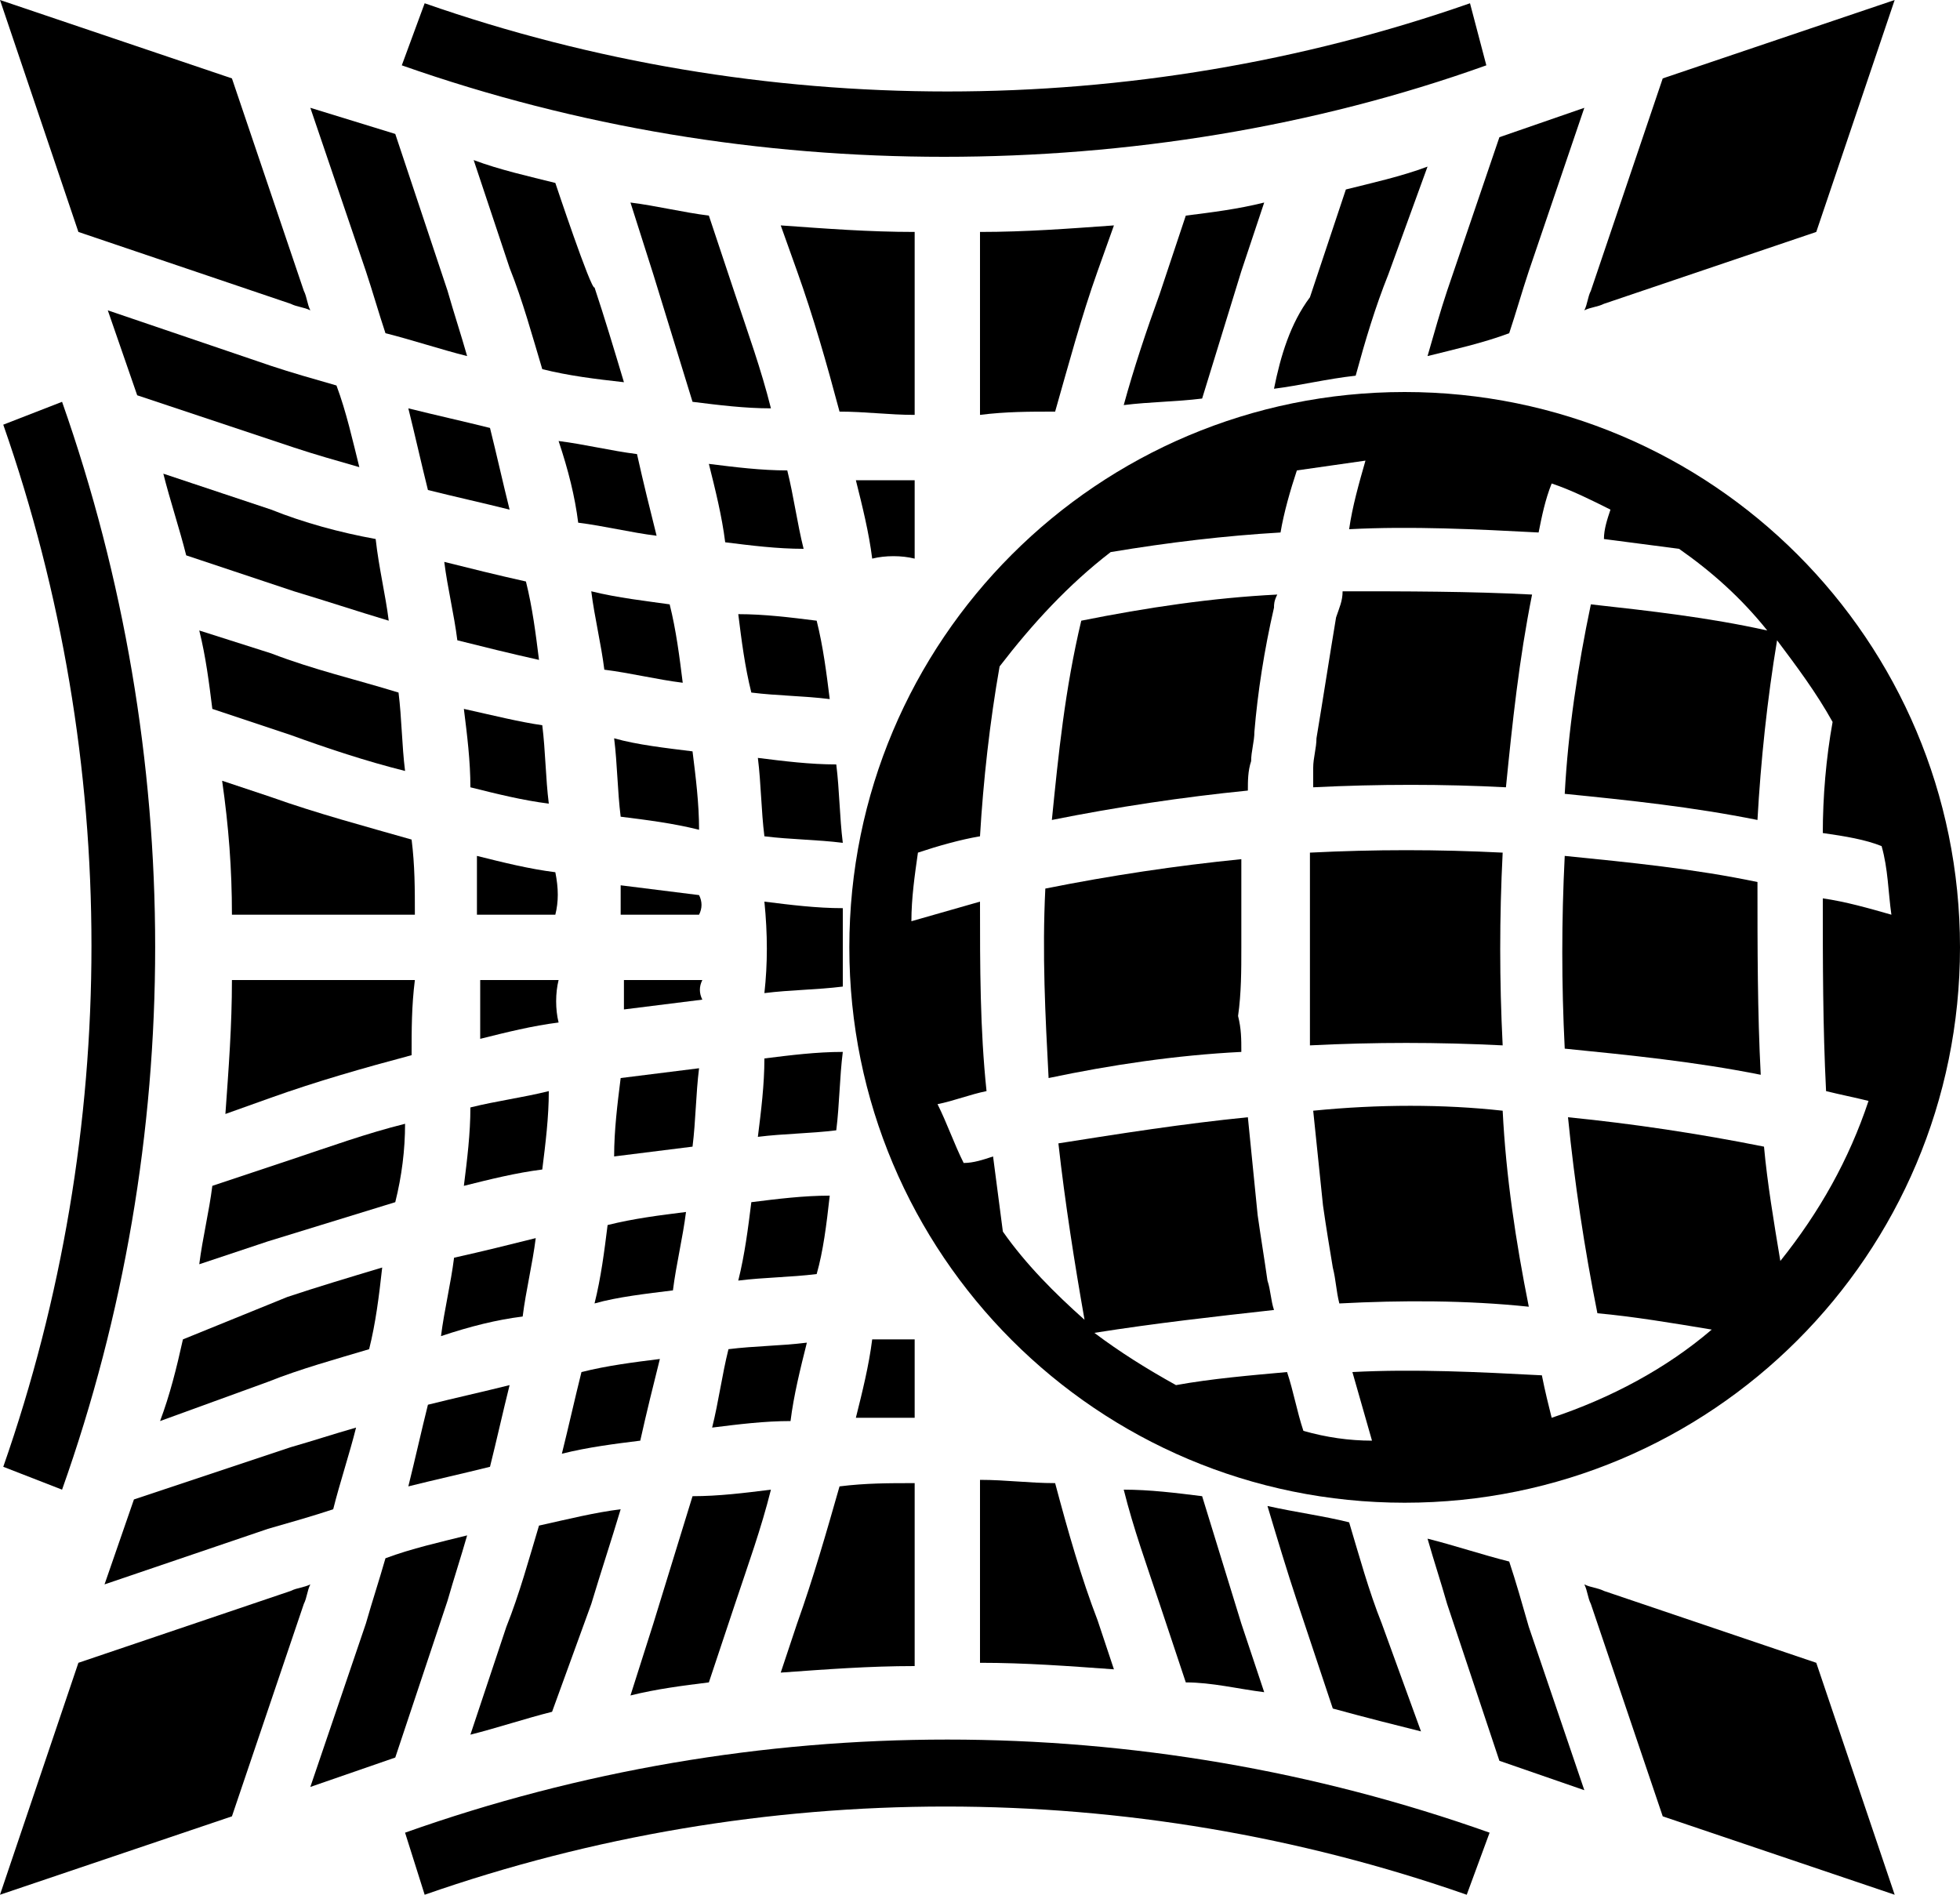 <svg width="60" height="58" viewBox="0 0 60 58" fill="none" xmlns="http://www.w3.org/2000/svg">
<path d="M43 12C33.6 12 26 19.6 26 29C26 38.4 33.6 46 43 46C52.4 46 60 38.4 60 29C60 19.6 52.4 12 43 12ZM57.6 25.9C57.8 26.6 57.8 27.3 57.9 28C57.2 27.8 56.5 27.6 55.8 27.5C55.8 29.5 55.8 31.4 55.9 33.4C56.3 33.5 56.8 33.6 57.2 33.7C56.6 35.5 55.7 37.1 54.5 38.6C54.3 37.4 54.1 36.2 54 35.1C52 34.7 50 34.4 48 34.2C48.2 36.2 48.5 38.2 48.9 40.2C50 40.3 51.2 40.5 52.4 40.7C51 41.9 49.3 42.8 47.5 43.4C47.4 43 47.3 42.6 47.2 42.1C45.3 42 43.3 41.9 41.4 42C41.6 42.7 41.8 43.4 42 44.1C41.3 44.1 40.6 44 39.9 43.8C39.7 43.2 39.6 42.6 39.4 42C38.3 42.1 37.1 42.2 36 42.4C35.1 41.9 34.3 41.4 33.5 40.8C35.4 40.5 37.2 40.3 39 40.1C38.9 39.8 38.9 39.5 38.8 39.2C38.7 38.5 38.6 37.9 38.5 37.2C38.4 36.2 38.3 35.2 38.2 34.2C36.2 34.4 34.3 34.7 32.4 35C32.6 36.8 32.9 38.7 33.2 40.4C32.3 39.6 31.4 38.7 30.7 37.7C30.6 36.9 30.5 36.2 30.4 35.4C30.1 35.5 29.8 35.6 29.5 35.6C29.2 35 29 34.4 28.7 33.8C29.2 33.7 29.7 33.5 30.2 33.4C30 31.5 30 29.6 30 27.6C29.3 27.8 28.6 28 27.9 28.2C27.9 27.5 28 26.8 28.1 26.1C28.7 25.9 29.4 25.7 30 25.6C30.1 23.9 30.3 22.1 30.6 20.4C31.6 19.1 32.7 17.9 34 16.9C35.8 16.6 37.5 16.4 39.2 16.3C39.3 15.7 39.5 15 39.7 14.4C40.4 14.3 41.1 14.2 41.8 14.1C41.6 14.8 41.4 15.5 41.3 16.2C43.2 16.1 45.2 16.2 47.1 16.3C47.2 15.8 47.3 15.3 47.5 14.8C48.1 15 48.7 15.3 49.3 15.6C49.2 15.9 49.1 16.2 49.1 16.5C49.9 16.6 50.6 16.7 51.4 16.8C52.4 17.5 53.3 18.3 54.1 19.3C52.3 18.9 50.5 18.7 48.7 18.5C48.3 20.4 48 22.4 47.9 24.3C49.9 24.5 51.8 24.7 53.8 25.1C53.9 23.3 54.1 21.4 54.4 19.6C55 20.4 55.6 21.2 56.1 22.1C55.9 23.2 55.8 24.4 55.8 25.5C56.5 25.6 57.1 25.7 57.6 25.9Z" fill="black"/>
<path d="M32.2 25.1C34.2 24.7 36.2 24.4 38.2 24.2C38.2 23.9 38.2 23.6 38.3 23.3C38.3 23 38.4 22.7 38.4 22.4C38.5 21.2 38.7 19.9 39 18.6C39 18.5 39 18.4 39.1 18.2C37.1 18.3 35.1 18.6 33.1 19C32.6 21.1 32.4 23.1 32.2 25.1Z" fill="black"/>
<path d="M38 29C38 28.5 38 27.9 38 27.4C38 27.2 38 27 38 26.7C38 26.7 38 26.6 38 26.5C38 26.4 38 26.3 38 26.3C36 26.5 34 26.8 32 27.2C31.9 29.2 32 31.1 32.1 33C34 32.6 36 32.3 38 32.2C38 31.8 38 31.5 37.9 31.1C38 30.4 38 29.7 38 29Z" fill="black"/>
<path d="M46.1 24.1C46.3 22.1 46.5 20.2 46.9 18.2C45 18.1 43 18.1 41.1 18.1C41.1 18.4 41 18.6 40.9 18.9C40.7 20.1 40.5 21.4 40.3 22.6C40.3 22.9 40.2 23.2 40.2 23.5C40.2 23.7 40.2 23.9 40.2 24.1C42.2 24 44.2 24 46.1 24.1Z" fill="black"/>
<path d="M46 32C45.9 30 45.9 28.1 46 26.1C44 26 42.1 26 40.1 26.1C40.1 26.3 40.1 26.4 40.1 26.6V26.7C40.1 27 40.1 27.2 40.1 27.4C40.1 28 40.1 28.5 40.1 29C40.1 29.7 40.1 30.3 40.1 31C40.1 31.3 40.1 31.7 40.1 32C42.1 31.9 44 31.9 46 32Z" fill="black"/>
<path d="M53.8 27C51.9 26.6 49.9 26.4 47.9 26.2C47.8 28.2 47.8 30.1 47.9 32.1C49.9 32.3 51.9 32.5 53.9 32.9C53.8 31 53.8 29 53.8 27Z" fill="black"/>
<path d="M40.2 34C40.3 35 40.4 35.9 40.5 36.9C40.6 37.6 40.7 38.2 40.8 38.8C40.9 39.2 40.9 39.5 41 39.9C42.9 39.8 44.9 39.8 46.8 40C46.4 38 46.1 36 46 34C44.2 33.8 42.2 33.8 40.2 34Z" fill="black"/>
<path d="M13 0.1L12.3 2C17.7 3.9 23.3 4.8 28.9 4.8C34.5 4.8 40.2 3.9 45.5 2L45 0.1C34.7 3.7 23.3 3.7 13 0.1Z" fill="black"/>
<path d="M1.9 45.6C5.7 34.9 5.7 23.1 1.9 12.3L0.1 13C3.7 23.3 3.7 34.6 0.1 44.9L1.9 45.6Z" fill="black"/>
<path d="M12.4 56.1L13 58C23.3 54.4 34.6 54.4 44.9 58L45.6 56.1C34.9 52.3 23.1 52.3 12.4 56.1Z" fill="black"/>
<path d="M24.4 49.7L23.9 51.2C25.3 51.1 26.6 51 28 51V45.4C27.2 45.4 26.5 45.4 25.7 45.5C25.3 46.9 24.9 48.3 24.4 49.7Z" fill="black"/>
<path d="M32.3 45.4C31.5 45.4 30.8 45.3 30 45.3V50.9C31.4 50.9 32.7 51 34.1 51.1L33.6 49.6C33.1 48.3 32.7 46.9 32.3 45.4Z" fill="black"/>
<path d="M43.5 53L42.3 49.7C41.9 48.7 41.6 47.6 41.3 46.6C40.5 46.4 39.7 46.3 38.8 46.1C39.1 47.1 39.4 48.1 39.7 49L40.8 52.3C41.9 52.6 42.7 52.8 43.5 53Z" fill="black"/>
<path d="M22.5 49.1C22.9 47.9 23.3 46.8 23.6 45.6C22.8 45.7 22 45.8 21.2 45.8C20.8 47.1 20.4 48.4 20 49.7L19.3 51.9C20.1 51.7 20.9 51.6 21.7 51.5L22.5 49.1Z" fill="black"/>
<path d="M12.4 34.4C11.2 34.7 10.1 35.1 8.9 35.5L6.5 36.3C6.4 37.1 6.2 37.9 6.1 38.7L8.2 38C9.5 37.6 10.8 37.2 12.1 36.8C12.3 36 12.4 35.2 12.4 34.4Z" fill="black"/>
<path d="M4.9 43.5L8.2 42.3C9.2 41.9 10.3 41.6 11.3 41.3C11.5 40.5 11.6 39.7 11.7 38.8C10.7 39.1 9.7 39.4 8.8 39.7L5.6 41C5.4 41.9 5.2 42.7 4.9 43.5Z" fill="black"/>
<path d="M9.3 49.1C9.4 48.9 9.4 48.7 9.5 48.5C9.3 48.6 9.1 48.6 8.9 48.7L2.4 50.9L0 58L7.1 55.6L9.3 49.1Z" fill="black"/>
<path d="M10.2 46.2C10.4 45.4 10.7 44.5 10.9 43.7C10.2 43.9 9.6 44.1 8.9 44.3L4.1 45.9L3.2 48.5L8.2 46.8C8.9 46.6 9.6 46.4 10.2 46.2Z" fill="black"/>
<path d="M46.2 47.8C45.4 47.6 44.5 47.3 43.7 47.1C43.9 47.8 44.1 48.4 44.3 49.1L45.9 53.9L48.5 54.8L46.8 49.8C46.6 49.1 46.4 48.4 46.2 47.8Z" fill="black"/>
<path d="M12.1 53.8L13.7 49C13.9 48.3 14.1 47.7 14.3 47C13.5 47.2 12.6 47.4 11.8 47.7C11.6 48.4 11.4 49 11.2 49.7L9.5 54.7L12.1 53.8Z" fill="black"/>
<path d="M18.1 49.1C18.4 48.1 18.7 47.2 19 46.2C18.2 46.3 17.4 46.5 16.5 46.7C16.2 47.7 15.9 48.8 15.5 49.8L14.4 53.1C15.2 52.9 16.1 52.6 16.9 52.4L18.1 49.1Z" fill="black"/>
<path d="M38.7 51.8L38 49.7C37.6 48.4 37.2 47.1 36.8 45.8C36 45.7 35.2 45.6 34.4 45.6C34.7 46.8 35.1 47.9 35.5 49.1L36.3 51.5C37.1 51.5 37.9 51.7 38.7 51.8Z" fill="black"/>
<path d="M6.8 23.9C7 25.3 7.1 26.6 7.1 28H12.7C12.7 27.2 12.7 26.5 12.6 25.7C11.2 25.3 9.7 24.9 8.3 24.4L6.8 23.9Z" fill="black"/>
<path d="M44.3 8.9C44.1 9.5 43.9 10.2 43.7 10.9C44.5 10.7 45.4 10.5 46.2 10.2C46.4 9.6 46.6 8.9 46.8 8.3L48.5 3.3L45.9 4.2L44.3 8.9Z" fill="black"/>
<path d="M55.6 7.1L58 0L50.9 2.4L48.7 8.9C48.6 9.1 48.6 9.3 48.5 9.5C48.7 9.4 48.9 9.4 49.1 9.3L55.6 7.1Z" fill="black"/>
<path d="M39 11.9C39.8 11.8 40.6 11.6 41.5 11.5C41.8 10.4 42.1 9.4 42.5 8.4L43.7 5.1C42.9 5.4 42 5.6 41.2 5.8L40.1 9.1C39.5 9.9 39.2 10.9 39 11.9Z" fill="black"/>
<path d="M8.3 15.6L5 14.5C5.2 15.3 5.5 16.2 5.7 17L9 18.1C10 18.4 10.9 18.7 11.9 19C11.8 18.2 11.6 17.4 11.5 16.5C10.4 16.3 9.3 16 8.3 15.6Z" fill="black"/>
<path d="M34.4 12.4C35.2 12.3 36 12.3 36.8 12.2C37.2 10.9 37.6 9.6 38 8.3L38.7 6.2C37.9 6.4 37.1 6.5 36.3 6.6L35.5 9C35.1 10.1 34.7 11.3 34.4 12.4Z" fill="black"/>
<path d="M8.3 11.2L3.3 9.5L4.2 12.1L9 13.7C9.6 13.9 10.3 14.1 11 14.3C10.8 13.5 10.6 12.6 10.3 11.8C9.6 11.6 8.9 11.4 8.3 11.2Z" fill="black"/>
<path d="M12.7 30H7.1C7.1 31.4 7 32.7 6.9 34.1L8.3 33.6C9.7 33.1 11.1 32.7 12.6 32.3C12.6 31.5 12.6 30.8 12.7 30Z" fill="black"/>
<path d="M8.3 20L6.1 19.3C6.3 20.1 6.4 20.9 6.5 21.7L8.9 22.5C10 22.9 11.2 23.3 12.4 23.6C12.3 22.8 12.3 22 12.2 21.2C10.9 20.8 9.6 20.5 8.3 20Z" fill="black"/>
<path d="M9.5 3.3L11.2 8.3C11.4 8.9 11.6 9.6 11.8 10.2C12.6 10.4 13.5 10.7 14.3 10.9C14.1 10.2 13.9 9.6 13.7 8.9L12.1 4.1L9.5 3.3Z" fill="black"/>
<path d="M28 7.1C26.6 7.1 25.3 7 23.9 6.9L24.4 8.3C24.9 9.7 25.3 11.1 25.7 12.6C26.5 12.6 27.2 12.7 28 12.7V7.1Z" fill="black"/>
<path d="M32.3 12.6C32.7 11.2 33.1 9.7 33.6 8.3L34.1 6.9C32.7 7 31.4 7.1 30 7.1V12.7C30.8 12.6 31.5 12.6 32.3 12.6Z" fill="black"/>
<path d="M21.7 6.6C20.9 6.5 20.1 6.3 19.3 6.2L20 8.4C20.4 9.7 20.8 11 21.2 12.3C22 12.4 22.8 12.5 23.6 12.5C23.3 11.3 22.9 10.2 22.5 9L21.7 6.6Z" fill="black"/>
<path d="M17 5.6C16.2 5.4 15.3 5.2 14.5 4.9L15.6 8.2C16 9.2 16.3 10.3 16.6 11.3C17.4 11.5 18.2 11.6 19.1 11.7C18.8 10.7 18.5 9.7 18.2 8.8C18.1 8.9 17 5.6 17 5.6Z" fill="black"/>
<path d="M7.1 2.4L0 0L2.4 7.1L8.9 9.3C9.1 9.4 9.3 9.4 9.5 9.5C9.4 9.3 9.4 9.1 9.3 8.9L7.1 2.4Z" fill="black"/>
<path d="M50.9 55.6L58 58L55.6 50.9L49.1 48.7C48.9 48.6 48.7 48.6 48.5 48.5C48.6 48.7 48.6 48.9 48.7 49.1L50.9 55.6Z" fill="black"/>
<path d="M25.8 32.2C25 32.2 24.2 32.3 23.4 32.4C23.4 33.2 23.3 34 23.2 34.8C24 34.7 24.8 34.7 25.6 34.6C25.7 33.8 25.7 33 25.8 32.2Z" fill="black"/>
<path d="M25.4 36.6C24.6 36.6 23.8 36.7 23 36.8C22.9 37.6 22.8 38.4 22.6 39.2C23.4 39.1 24.2 39.1 25 39C25.2 38.3 25.3 37.5 25.4 36.6Z" fill="black"/>
<path d="M23.4 30.4C24.2 30.3 25 30.3 25.8 30.2C25.8 29.4 25.8 28.6 25.8 27.8C25 27.8 24.2 27.7 23.4 27.6C23.5 28.6 23.5 29.5 23.4 30.4Z" fill="black"/>
<path d="M26.2 43.4C26.8 43.4 27.4 43.4 28 43.4V41C27.6 41 27.2 41 26.7 41C26.6 41.8 26.4 42.6 26.2 43.4Z" fill="black"/>
<path d="M24.7 41.1C23.9 41.2 23.1 41.2 22.3 41.3C22.1 42.1 22 42.9 21.8 43.7C22.6 43.6 23.4 43.5 24.2 43.5C24.3 42.7 24.5 41.9 24.7 41.1Z" fill="black"/>
<path d="M28 17.1V14.7C27.4 14.7 26.8 14.7 26.2 14.7C26.4 15.5 26.6 16.3 26.7 17.1C27.1 17 27.6 17 28 17.1Z" fill="black"/>
<path d="M13.1 15C13.9 15.2 14.8 15.4 15.6 15.6C15.4 14.8 15.2 13.9 15 13.1C14.2 12.9 13.3 12.7 12.5 12.5C12.7 13.3 12.9 14.2 13.1 15Z" fill="black"/>
<path d="M13.6 17.2C13.7 18 13.9 18.8 14 19.6C14.8 19.8 15.6 20 16.5 20.2C16.4 19.4 16.3 18.6 16.1 17.8C15.2 17.6 14.4 17.4 13.6 17.2Z" fill="black"/>
<path d="M14.2 21.7C14.3 22.5 14.4 23.3 14.4 24.1C15.2 24.3 16 24.5 16.8 24.6C16.7 23.8 16.7 23 16.6 22.2C15.9 22.1 15.1 21.9 14.2 21.7Z" fill="black"/>
<path d="M14.2 36.3C15 36.1 15.8 35.9 16.6 35.8C16.7 35 16.8 34.2 16.8 33.4C16 33.6 15.2 33.7 14.4 33.9C14.4 34.7 14.3 35.5 14.2 36.3Z" fill="black"/>
<path d="M16 40.3C16.1 39.5 16.3 38.7 16.4 37.9C15.6 38.1 14.8 38.3 13.9 38.5C13.8 39.3 13.6 40.1 13.5 40.9C14.4 40.6 15.2 40.4 16 40.3Z" fill="black"/>
<path d="M17.7 16C18.5 16.1 19.3 16.3 20.1 16.4C19.9 15.6 19.7 14.8 19.5 13.9C18.7 13.8 17.9 13.6 17.1 13.5C17.4 14.4 17.6 15.2 17.7 16Z" fill="black"/>
<path d="M15.6 42.4C14.8 42.6 13.9 42.8 13.1 43C12.9 43.8 12.7 44.7 12.5 45.5C13.3 45.3 14.2 45.1 15 44.9C15.2 44.1 15.4 43.2 15.6 42.4Z" fill="black"/>
<path d="M25.6 23.4C24.8 23.4 24 23.3 23.2 23.2C23.3 24 23.3 24.8 23.4 25.6C24.2 25.7 25 25.7 25.8 25.8C25.7 25 25.7 24.2 25.6 23.4Z" fill="black"/>
<path d="M18.1 18.1C18.2 18.9 18.4 19.7 18.5 20.5C19.3 20.6 20.1 20.8 20.9 20.9C20.8 20.1 20.7 19.3 20.5 18.5C19.8 18.4 18.9 18.3 18.1 18.1Z" fill="black"/>
<path d="M22.6 18.8C22.7 19.6 22.8 20.4 23 21.2C23.8 21.3 24.6 21.3 25.4 21.4C25.3 20.6 25.2 19.8 25 19C24.2 18.9 23.4 18.8 22.6 18.8Z" fill="black"/>
<path d="M21.7 14.2C21.9 15 22.1 15.8 22.2 16.6C23 16.7 23.8 16.8 24.6 16.8C24.4 16 24.3 15.2 24.1 14.4C23.3 14.4 22.5 14.3 21.7 14.2Z" fill="black"/>
<path d="M18.8 22.6C18.9 23.4 18.9 24.2 19 25C19.8 25.1 20.6 25.2 21.4 25.4C21.4 24.6 21.3 23.8 21.2 23C20.4 22.9 19.5 22.8 18.8 22.6Z" fill="black"/>
<path d="M21.4 27.4C20.6 27.3 19.8 27.2 19 27.1C19 27.4 19 27.7 19 28H21.4C21.5 27.8 21.5 27.6 21.4 27.4Z" fill="black"/>
<path d="M17 26.7C16.2 26.6 15.4 26.4 14.6 26.2C14.6 26.8 14.6 27.4 14.6 28H17C17.1 27.6 17.1 27.2 17 26.7Z" fill="black"/>
<path d="M20.6 39.5C20.7 38.7 20.9 37.9 21 37.1C20.2 37.2 19.4 37.3 18.6 37.5C18.5 38.3 18.4 39.1 18.2 39.9C18.9 39.7 19.8 39.6 20.6 39.5Z" fill="black"/>
<path d="M20.2 41.6C19.4 41.7 18.6 41.8 17.8 42C17.6 42.8 17.4 43.7 17.2 44.5C18 44.3 18.8 44.2 19.6 44.1C19.8 43.2 20 42.4 20.2 41.6Z" fill="black"/>
<path d="M21.5 30H19.1C19.1 30.3 19.1 30.6 19.1 30.9C19.9 30.8 20.7 30.7 21.5 30.6C21.4 30.4 21.4 30.2 21.5 30Z" fill="black"/>
<path d="M17.1 30H14.7C14.7 30.6 14.7 31.2 14.7 31.8C15.5 31.6 16.3 31.4 17.1 31.3C17 30.9 17 30.4 17.1 30Z" fill="black"/>
<path d="M18.8 35.4C19.6 35.3 20.4 35.2 21.2 35.1C21.3 34.3 21.3 33.5 21.4 32.7C20.6 32.8 19.8 32.9 19 33C18.9 33.8 18.8 34.6 18.8 35.4Z" fill="black"/>
</svg>
